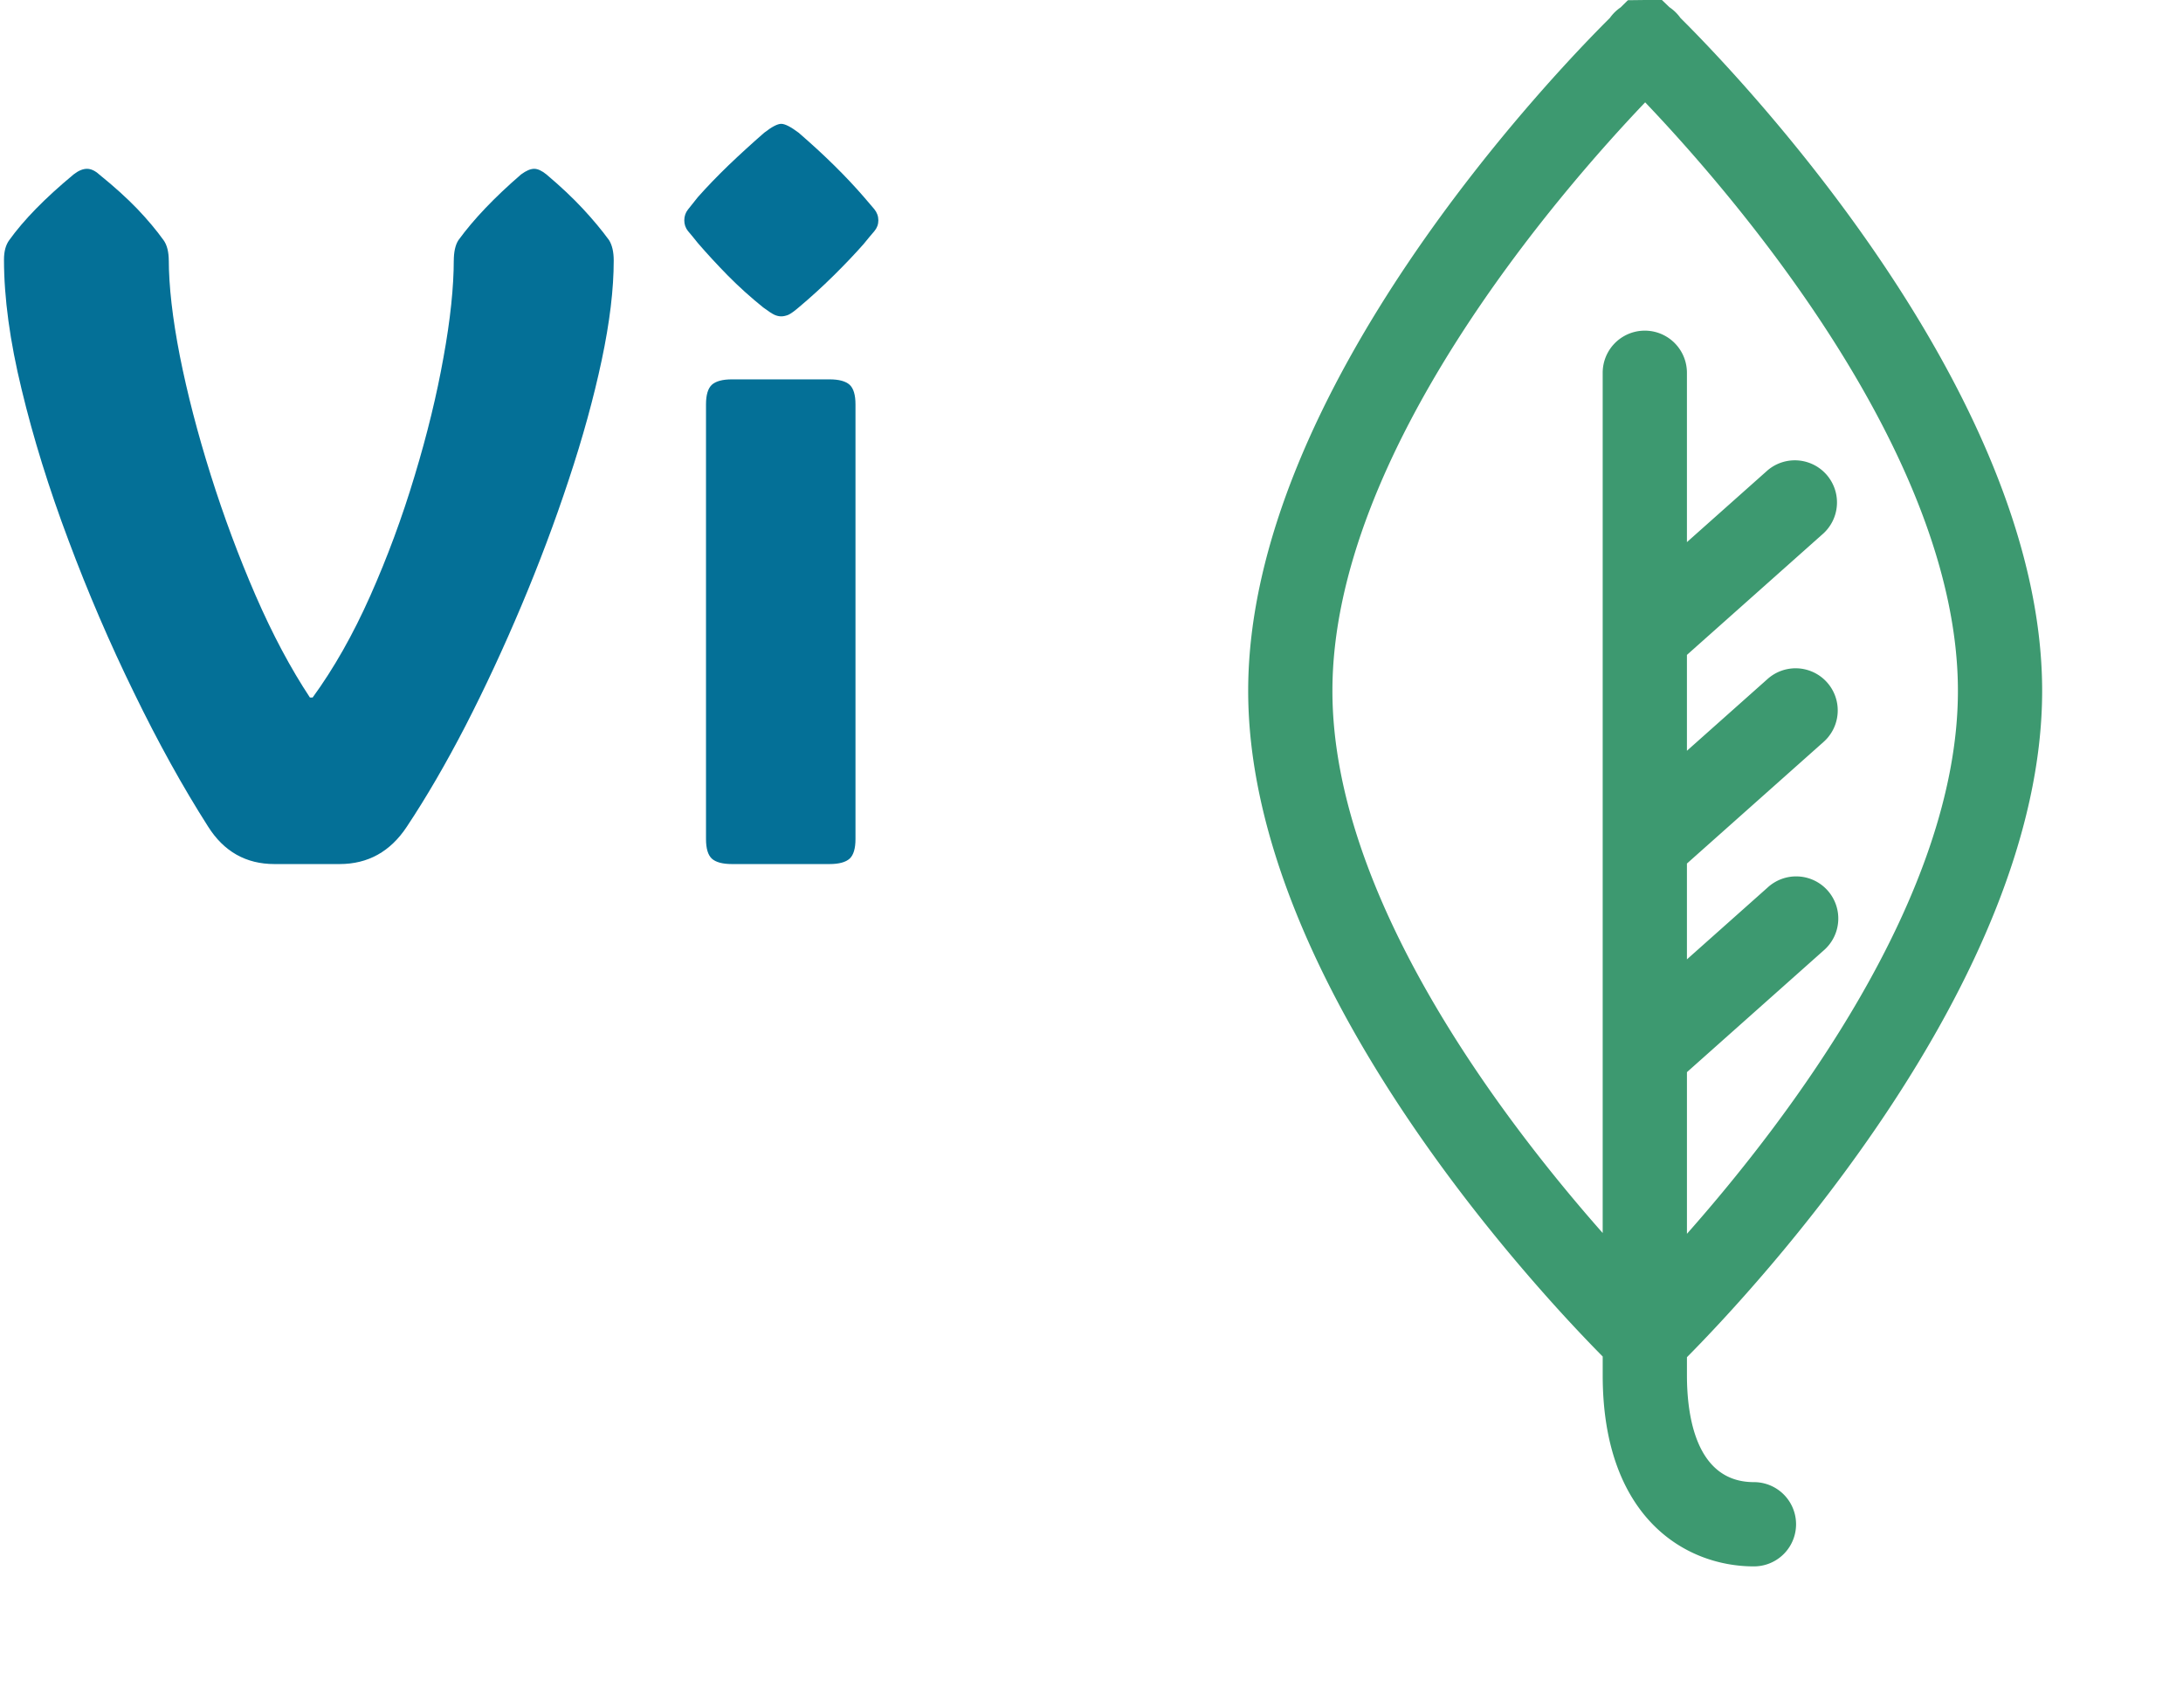 <svg viewBox="0 0 583.5 456.537" xmlns:xlink="http://www.w3.org/1999/xlink" version="1.1" xmlns="http://www.w3.org/2000/svg" style="max-height: 500px" width="583.5" height="456.537"><g transform="matrix(1,0,0,1,-0.245,-2.428)"><svg xmlns:xlink="http://www.w3.org/1999/xlink" xmlns="http://www.w3.org/2000/svg" width="1500" height="425" preserveAspectRatio="xMidYMid meet" data-background-color="#ffffff" viewBox="0 0 289 82"><g transform="matrix(1,0,0,1,0.047,0.468)" id="tight-bounds"><svg width="288.906" height="80.781" viewBox="0 0 288.906 80.781"><g><svg width="288.906" height="80.781" viewBox="0 0 288.906 80.781"><g><svg width="288.906" height="80.781" viewBox="0 0 288.906 80.781"><g id="textblocktransform"><svg id="textblock" width="288.906" height="80.781" viewBox="0 0 288.906 80.781"><g><svg width="288.906" height="80.781" viewBox="0 0 288.906 80.781"><g><svg><g/><g/></svg></g><g><svg><g/><g><svg/></g></svg></g><g id="text-0"><svg width="288.906" height="80.781" viewBox="0 0 288.906 80.781"><g transform="matrix(1,0,0,1,0,6.382)"><svg data-palette-color="#047097" height="38.184" viewBox="1.46 -38.18 45.1 38.18" width="45.093"><path class="undefined-tk-0" fill="#047097" transform="matrix(1,0,0,1,0,0)" opacity="1" d="M11.99-1.93L11.99-1.93Q10.03-5 8.17-8.83 6.3-12.65 4.79-16.69 3.27-20.73 2.37-24.48 1.46-28.22 1.46-31.18L1.46-31.18Q1.46-31.81 1.73-32.18L1.73-32.18Q2.29-32.96 3.11-33.8 3.93-34.64 5.05-35.57L5.05-35.57Q5.42-35.86 5.74-35.86L5.74-35.86Q6.05-35.86 6.37-35.57L6.37-35.57Q7.52-34.64 8.33-33.8 9.13-32.96 9.69-32.18L9.69-32.18Q9.96-31.81 9.96-31.1L9.96-31.1 9.96-31.2Q9.96-29.13 10.53-26.21 11.11-23.29 12.12-20.08 13.13-16.87 14.44-13.85 15.75-10.84 17.24-8.59L17.24-8.59 17.38-8.59Q19.02-10.84 20.35-13.83 21.68-16.82 22.64-20.02 23.61-23.22 24.13-26.14 24.66-29.05 24.66-31.18L24.66-31.18 24.66-31.1Q24.66-31.81 24.9-32.18L24.9-32.18Q26.07-33.79 28.13-35.57L28.13-35.57Q28.52-35.86 28.81-35.86L28.81-35.86Q29.08-35.86 29.44-35.57L29.44-35.57Q30.54-34.64 31.32-33.8 32.1-32.96 32.67-32.18L32.67-32.18Q32.91-31.79 32.91-31.13L32.91-31.13Q32.91-28.91 32.29-25.99 31.67-23.07 30.59-19.82 29.52-16.58 28.15-13.33 26.78-10.08 25.27-7.14 23.75-4.2 22.24-1.93L22.24-1.93Q20.97 0 18.77 0L18.77 0 15.41 0Q13.21 0 11.99-1.93ZM1.46-31.1L1.46-31.2 1.46-31.18 1.46-31.1ZM32.91-31.13L32.91-31.18 32.91-31.1 32.91-31.13ZM36.55-33.2L36.55-33.2Q36.55-33.52 36.74-33.76 36.94-34.01 37.25-34.4L37.25-34.4Q37.94-35.18 38.84-36.05 39.74-36.91 40.67-37.72L40.67-37.72Q41.26-38.18 41.55-38.18L41.55-38.18Q41.84-38.18 42.45-37.72L42.45-37.72Q44.43-36.01 45.82-34.4L45.82-34.4Q46.14-34.03 46.35-33.78 46.56-33.52 46.56-33.2L46.56-33.2Q46.56-32.89 46.35-32.64 46.14-32.4 45.8-31.98L45.8-31.98Q45.14-31.23 44.26-30.36 43.38-29.49 42.45-28.71L42.45-28.71Q42.11-28.42 41.92-28.33 41.72-28.25 41.55-28.25L41.55-28.25Q41.38-28.25 41.2-28.33 41.01-28.42 40.62-28.71L40.62-28.71Q39.65-29.49 38.79-30.36 37.94-31.23 37.25-32.03L37.25-32.03Q36.94-32.42 36.74-32.65 36.55-32.89 36.55-33.2ZM45.38-23.71L45.38-1.29Q45.38-0.56 45.08-0.28 44.77 0 44.04 0L44.04 0 39.01 0Q38.28 0 37.97-0.28 37.67-0.56 37.67-1.29L37.67-1.29 37.67-23.71Q37.67-24.44 37.97-24.72 38.28-25 39.01-25L39.01-25 44.04-25Q44.77-25 45.08-24.72 45.38-24.44 45.38-23.71L45.38-23.71Z"/></svg></g><g><svg id="dxe-0" data-fill-palette-color="accent" class="icon-dxe-0" width="40.947" height="80.781" xml:space="preserve" viewBox="26.373 3.721 46.26 91.263" y="0" x="64.165" version="1.1" xmlns:xlink="http://www.w3.org/1999/xlink" xmlns="http://www.w3.org/2000/svg"><path data-fill-palette-color="accent" d="M55.84 90.075C52.444 90.075 51.937 86.176 51.937 83.85V82.796C55.869 78.828 72.633 60.913 72.633 43.971 72.633 26.426 54.635 7.819 51.559 4.768A2.5 2.5 0 0 0 50.914 4.14L50.479 3.721H49.476L49.377 3.723 48.498 3.734 48.072 4.153A2.5 2.5 0 0 0 47.445 4.769C44.37 7.82 26.373 26.43 26.373 43.972 26.373 60.858 43.029 78.713 47.029 82.756V83.851C47.029 92.068 51.776 94.984 55.841 94.984A2.454 2.454 0 1 0 55.84 90.075M31.281 43.972C31.281 30.076 44.58 14.846 49.503 9.684 54.426 14.845 67.725 30.073 67.725 43.972 67.725 55.977 57.814 68.962 51.937 75.607V66.188L59.9 59.1A2.455 2.455 0 1 0 56.636 55.433L51.936 59.617V54.034L59.9 46.946A2.454 2.454 0 1 0 56.637 43.279L51.936 47.463V41.878L59.9 34.79A2.455 2.455 0 0 0 56.637 31.123L51.936 35.307V25.44A2.454 2.454 0 0 0 47.028 25.44V75.56C41.147 68.9 31.281 55.947 31.281 43.972" fill="#3d9970"/></svg></g><g transform="matrix(1,0,0,1,124.184,17.014)"><svg data-palette-color="#047097" height="46.753" viewBox="3.66 -35.01 164.71 46.75" width="164.722"><path class="undefined-tk-1" fill="#047097" transform="matrix(1,0,0,1,0,0)" opacity="1" d="M23.54-14.01L23.73-14.01Q24.07-15.33 24.48-16.61 24.88-17.9 25.46-19.48L25.46-19.48Q25.98-20.9 26.71-22.74 27.44-24.58 28.26-26.49 29.08-28.39 29.86-30.03 30.64-31.67 31.27-32.64L31.27-32.64Q32.06-33.84 32.97-34.42 33.89-35.01 35.67-35.01L35.67-35.01 38.87-35.01Q40.14-35.01 41-34.63 41.87-34.25 42.24-32.84L42.24-32.84Q42.5-31.79 42.75-29.76 42.99-27.73 43.16-24.15 43.33-20.56 43.43-14.93 43.53-9.3 43.53-1.03L43.53-1.03Q43.53-0.59 43.24-0.29 42.94 0 42.53 0L42.53 0 36.96 0Q36.55 0 36.25-0.29 35.96-0.59 35.96-1.05L35.96-1.05Q35.96-7.5 35.96-11.99 35.96-16.48 35.94-19.43 35.91-22.39 35.88-24.13 35.84-25.88 35.77-26.83L35.77-26.83 35.62-26.83Q34.33-23.85 32.86-20.2 31.4-16.55 30-12.68 28.61-8.81 27.51-5.13L27.51-5.13Q27.2-4.03 26.72-3.6 26.25-3.17 24.56-3.17L24.56-3.17 21.75-3.17Q20.31-3.17 19.84-3.54 19.36-3.91 19.02-5.13L19.02-5.13Q18.21-7.91 17.24-11.01 16.26-14.11 15.22-17.1 14.18-20.09 13.22-22.62 12.26-25.15 11.5-26.83L11.5-26.83 11.35-26.83Q11.16-23.95 11.01-19.82 10.86-15.7 10.78-10.86 10.69-6.03 10.67-1L10.67-1Q10.67-0.56 10.38-0.28 10.08 0 9.67 0L9.67 0 4.66 0Q4.25 0 3.96-0.29 3.66-0.59 3.66-1.05L3.66-1.05Q3.69-14.06 4.19-21.83 4.69-29.59 5.27-32.23L5.27-32.23Q5.66-33.96 6.65-34.48 7.64-35.01 8.91-35.01L8.91-35.01 12.87-35.01Q14.21-35.01 14.83-34.53 15.45-34.06 16.36-32.69L16.36-32.69Q16.89-31.88 17.64-30.27 18.38-28.66 19.19-26.7 20-24.73 20.72-22.81 21.44-20.9 21.9-19.48L21.9-19.48Q22.39-18.04 22.8-16.69 23.22-15.33 23.54-14.01L23.54-14.01ZM62.47 0.61L62.47 0.61Q56.32 0.61 52.73-2.66 49.14-5.93 49.14-12.4L49.14-12.4Q49.14-19.04 52.87-22.33 56.59-25.61 62.81-25.61L62.81-25.61Q68.82-25.61 72.43-22.38 76.05-19.14 76.05-12.84L76.05-12.84Q76.05-6.27 72.43-2.83 68.82 0.61 62.47 0.61ZM62.72-5.3L62.72-5.3Q65.4-5.3 66.77-6.97 68.14-8.64 68.14-12.7L68.14-12.7Q68.14-16.55 66.76-18.13 65.38-19.7 62.67-19.7L62.67-19.7Q60.06-19.7 58.55-18.01 57.05-16.31 57.05-12.5L57.05-12.5Q57.05-8.52 58.48-6.91 59.91-5.3 62.72-5.3ZM105.46-15.55L105.46-15.55 105.46-1.29Q105.46-0.56 105.16-0.28 104.85 0 104.12 0L104.12 0 99.09 0Q98.36 0 98.05-0.28 97.75-0.56 97.75-1.29L97.75-1.29 97.75-14.28Q97.75-16.94 96.63-18.16 95.5-19.38 93.57-19.38L93.57-19.38Q91.65-19.38 90.61-18.55 89.57-17.72 89.01-16.46L89.01-16.46 89.01-1.29Q89.01-0.56 88.7-0.28 88.4 0 87.67 0L87.67 0 82.64 0Q81.9 0 81.6-0.28 81.29-0.56 81.29-1.29L81.29-1.29 81.29-21.75Q81.29-22.34 81.54-22.66L81.54-22.66Q82.05-23.34 82.77-24.05 83.49-24.76 84.54-25.56L84.54-25.56Q84.86-25.81 85.15-25.81L85.15-25.81Q85.42-25.81 85.76-25.56L85.76-25.56Q86.79-24.76 87.52-24.02 88.25-23.29 88.81-22.51L88.81-22.51 88.94-22.51Q89.35-23.05 90.18-23.77 91.01-24.49 92.51-25.05 94.01-25.61 96.36-25.61L96.36-25.61Q98.65-25.61 100.73-24.68 102.8-23.75 104.13-21.56 105.46-19.36 105.46-15.55ZM136.22-22.66L136.22-22.66 136.22-2.86Q136.22 4.27 132.16 8.01 128.09 11.74 121.01 11.74L121.01 11.74Q118.08 11.74 116.37 11.32 114.67 10.89 113.79 10.5L113.79 10.5Q113.22 10.23 113.05 9.94L113.05 9.94Q112.81 9.55 112.5 8.79 112.2 8.03 111.93 7.13L111.93 7.13Q111.86 6.79 111.91 6.62L111.91 6.62Q112 6.37 112.27 6.1L112.27 6.1Q112.71 5.66 113.53 5.08 114.35 4.49 114.79 4.32L114.79 4.32Q115.25 4.15 115.64 4.37L115.64 4.37Q116.28 4.71 117.46 5.14 118.64 5.57 120.79 5.57L120.79 5.57Q124.21 5.57 126.36 3.81 128.51 2.05 128.51-1.61L128.51-1.61 128.51-2.49 128.41-2.49Q127.87-1.81 127.02-1.1 126.16-0.39 124.81 0.1 123.45 0.59 121.33 0.59L121.33 0.59Q117.64 0.59 115.29-1.01 112.93-2.61 111.82-5.42 110.71-8.23 110.71-11.82L110.71-11.82Q110.71-15.75 112-18.87 113.3-22 116.35-23.82 119.4-25.63 124.7-25.63L124.7-25.63Q127.87-25.63 130.03-25.17 132.19-24.71 133.66-24.02 135.12-23.34 136.22-22.66ZM124.43-19.73L124.43-19.73Q121.6-19.73 120.11-17.82 118.62-15.92 118.62-11.91L118.62-11.91Q118.62-5.64 123.8-5.64L123.8-5.64Q125.82-5.64 126.9-6.47 127.97-7.3 128.51-8.57L128.51-8.57 128.51-18.65Q127.97-19.04 126.99-19.38 126.02-19.73 124.43-19.73ZM154.8 0.61L154.8 0.61Q148.65 0.61 145.06-2.66 141.47-5.93 141.47-12.4L141.47-12.4Q141.47-19.04 145.19-22.33 148.92-25.61 155.14-25.61L155.14-25.61Q161.15-25.61 164.76-22.38 168.37-19.14 168.37-12.84L168.37-12.84Q168.37-6.27 164.76-2.83 161.15 0.61 154.8 0.61ZM155.04-5.3L155.04-5.3Q157.73-5.3 159.1-6.97 160.46-8.64 160.46-12.7L160.46-12.7Q160.46-16.55 159.08-18.13 157.7-19.7 154.99-19.7L154.99-19.7Q152.38-19.7 150.88-18.01 149.38-16.31 149.38-12.5L149.38-12.5Q149.38-8.52 150.81-6.91 152.24-5.3 155.04-5.3Z"/></svg></g></svg></g></svg></g></svg></g></svg></g><g/></svg></g><defs/></svg><rect visibility="hidden" stroke="none" fill="none" height="80.781" width="288.906"/></g></svg></g></svg>
